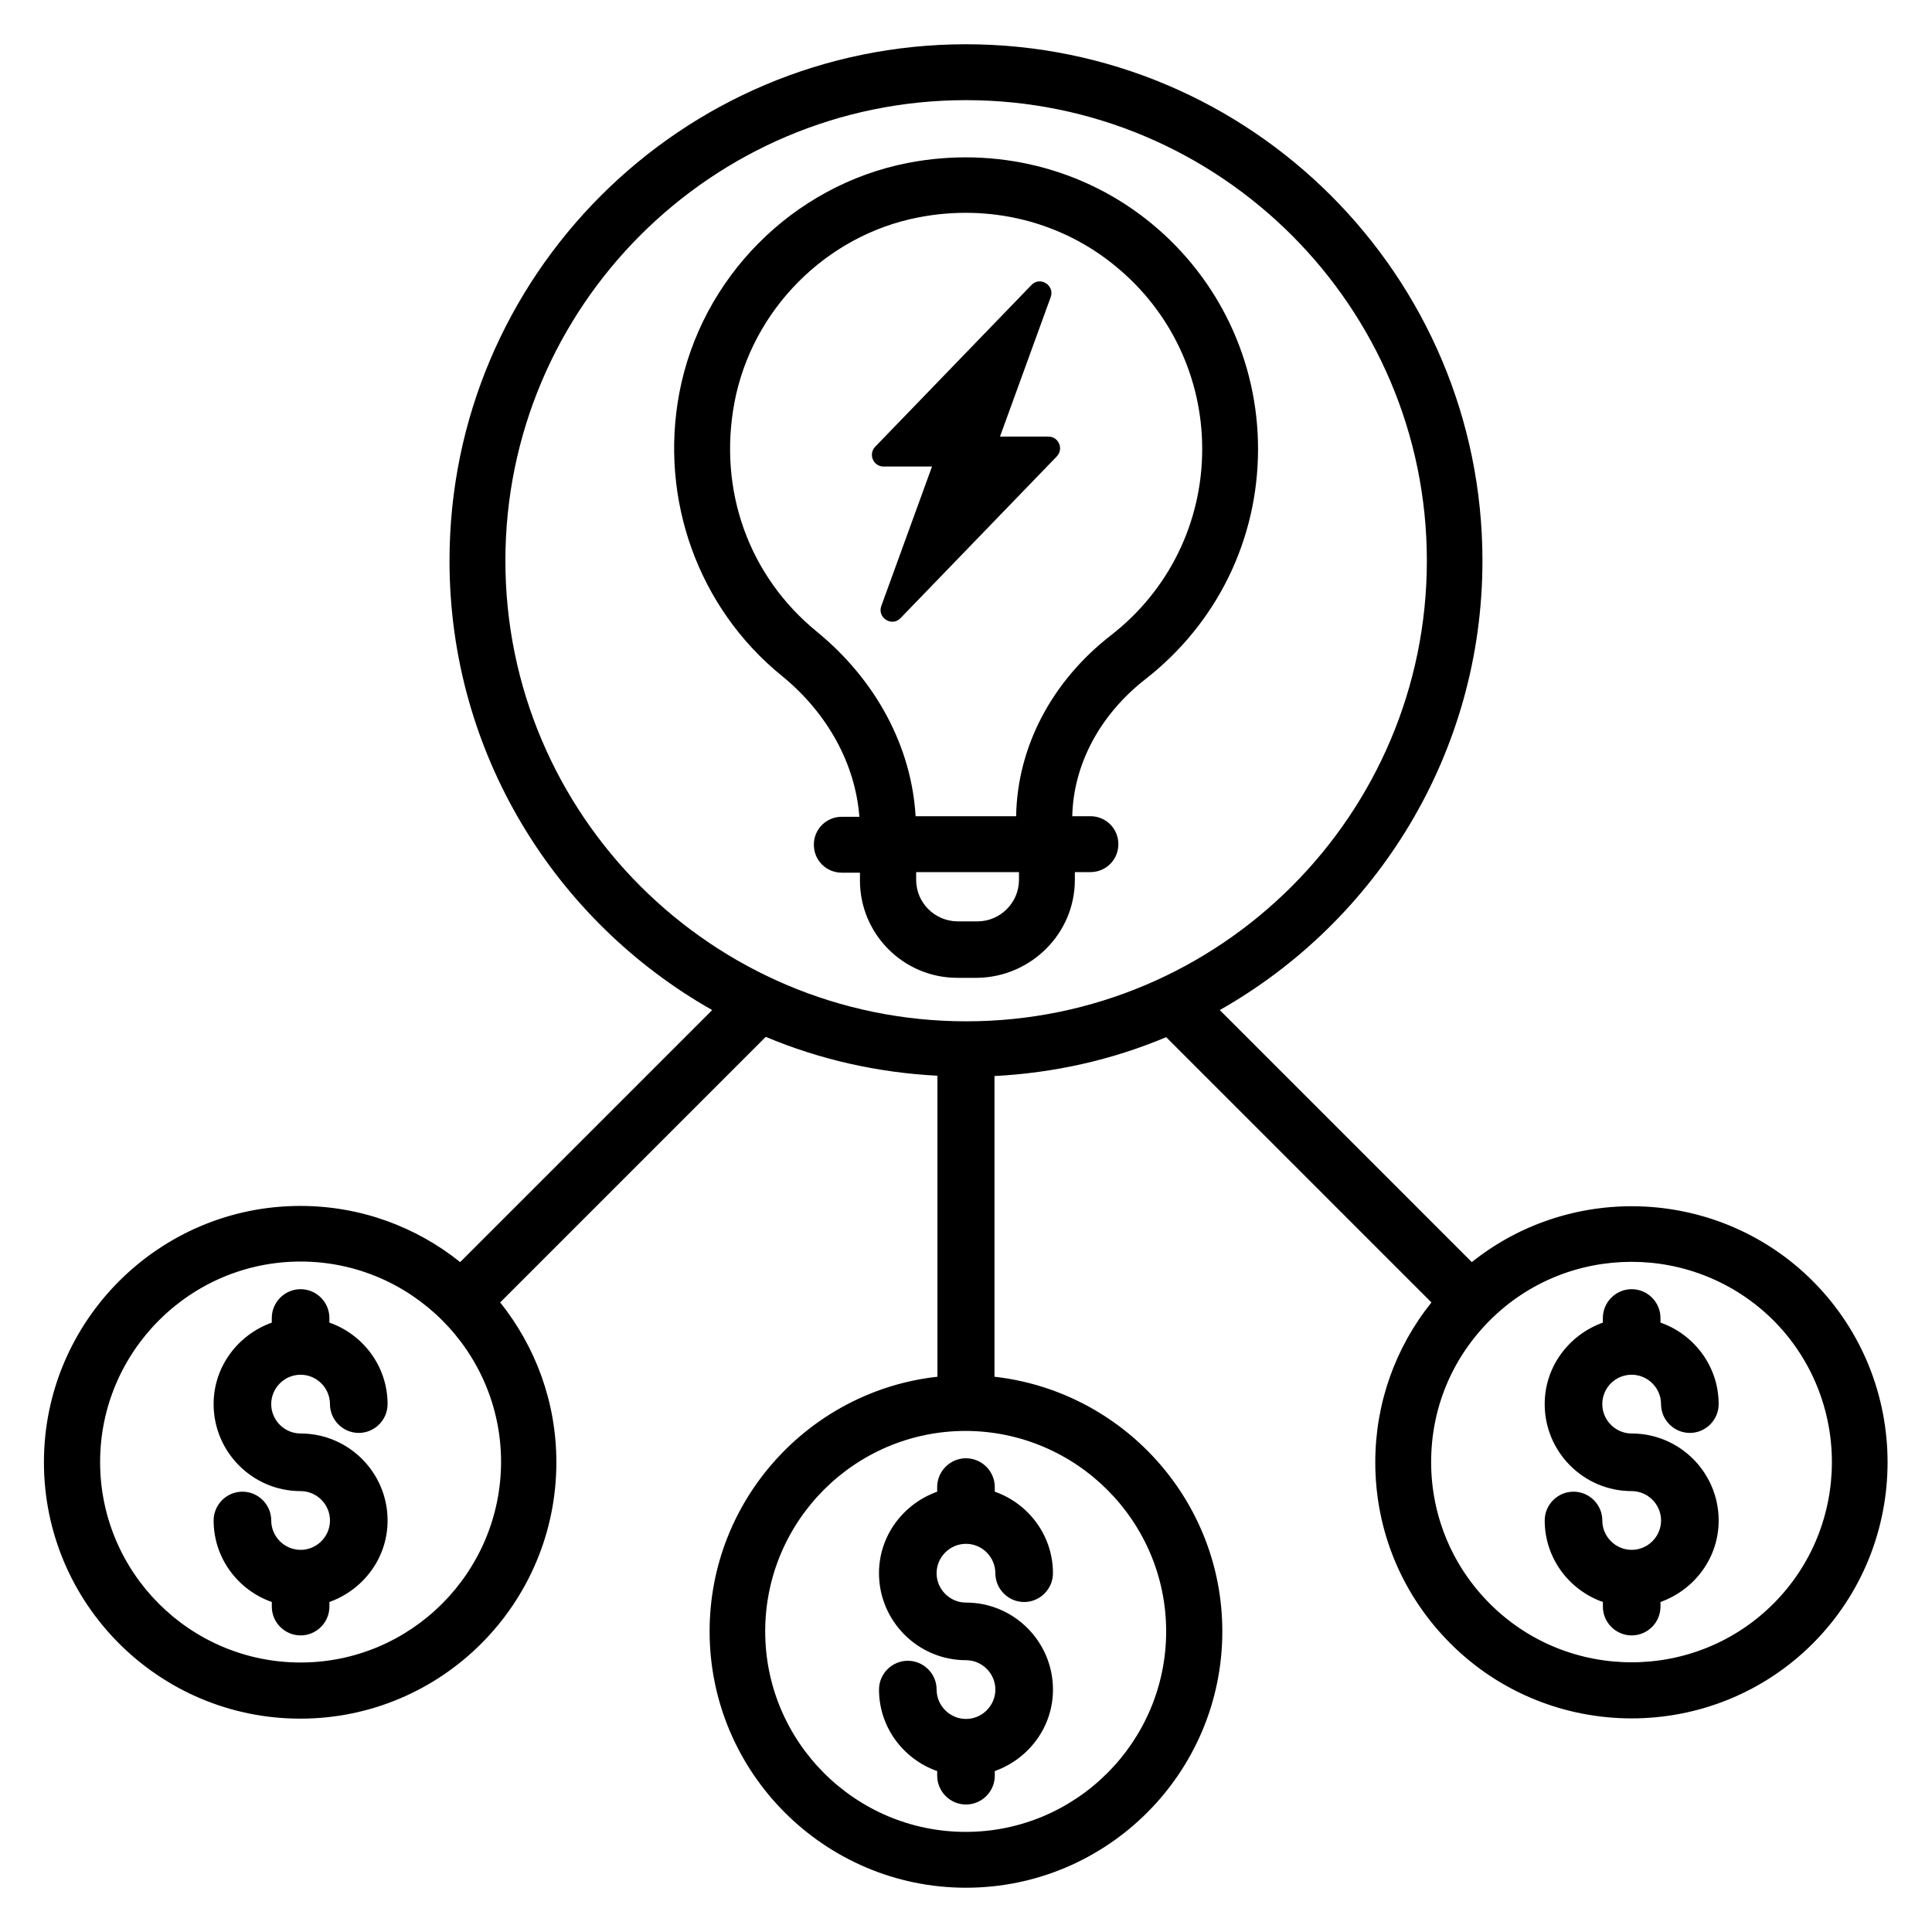 <?xml version="1.0" encoding="UTF-8"?>
<!-- Uploaded to: SVG Find, www.svgrepo.com, Generator: SVG Find Mixer Tools -->
<svg fill="#000000" width="800px" height="800px" version="1.1" viewBox="144 144 512 512" xmlns="http://www.w3.org/2000/svg">
 <g>
  <path d="m624.42 483.51c-24.656-24.656-63.738-26.336-90.379-5.039l-66.793-66.793c41.527-23.512 69.617-68.09 69.617-119.08 0-75.492-61.375-136.87-136.87-136.87-75.496 0-136.87 61.375-136.87 136.87 0 51.066 28.09 95.57 69.617 119.08l-66.793 66.793c-11.602-9.312-26.336-14.887-42.367-14.887-37.402 0-67.938 30.457-67.938 67.938s30.457 67.938 67.938 67.938c37.48 0 67.863-30.457 67.863-67.938 0-16.031-5.574-30.688-14.887-42.367l70.379-70.379c14.121 5.953 29.465 9.465 45.496 10.305v79.77c-33.895 3.742-60.379 32.594-60.379 67.48 0 37.402 30.457 67.938 67.938 67.938 37.48 0 67.938-30.457 67.938-67.938 0-34.887-26.488-63.664-60.379-67.48v-79.688c16.031-0.84 31.375-4.352 45.496-10.305l70.305 70.305c-9.617 11.984-14.887 26.793-14.887 42.367 0 18.168 7.098 35.191 19.922 48.016 13.207 13.207 30.609 19.848 48.016 19.848s34.809-6.641 48.016-19.848c26.414-26.492 26.414-69.547 0-96.035zm-400.76 101.07c-29.312 0-53.129-23.816-53.129-53.129 0-29.234 23.816-53.129 53.129-53.129 29.234 0 53.129 23.816 53.129 53.129-0.074 29.312-23.891 53.129-53.129 53.129zm54.273-291.98c0-67.328 54.73-122.06 122.06-122.06s122.14 54.734 122.14 122.06c0 67.328-54.73 122.06-122.06 122.06-67.328 0.004-122.14-54.73-122.14-122.06zm175.11 283.74c0 29.234-23.816 53.129-53.129 53.129-29.234 0-53.129-23.816-53.129-53.129s23.816-53.129 53.129-53.129c29.312 0.074 53.129 23.891 53.129 53.129zm160.91-7.328c-20.688 20.688-54.426 20.688-75.113 0-10-10-15.574-23.359-15.574-37.559 0-14.199 5.496-27.48 15.574-37.559 10.383-10.383 23.969-15.496 37.559-15.496 13.586 0 27.176 5.191 37.559 15.496 20.684 20.766 20.684 54.43-0.004 75.117z"/>
  <path d="m428.85 377.18v-2.062h4.121c4.121 0 7.406-3.281 7.406-7.406 0-4.121-3.281-7.406-7.406-7.406h-4.809c0.305-13.742 7.328-26.871 19.312-36.258 19.008-14.809 29.922-37.023 29.922-61.066 0-23.207-10.305-44.961-28.168-59.695s-41.449-20.609-64.656-16.105c-30.457 5.953-54.73 30.383-60.535 60.914-5.344 28.242 5.039 57.023 27.098 74.961 12.215 9.922 19.543 23.434 20.609 37.402h-4.656c-4.121 0-7.406 3.281-7.406 7.406 0 4.121 3.281 7.406 7.406 7.406h4.809v2.062c0 14.199 11.527 25.801 25.801 25.801h5.344c14.207-0.23 25.809-11.758 25.809-25.953zm-68.316-65.727c-18.09-14.734-26.258-37.48-21.906-60.762 4.656-24.578 24.273-44.352 48.777-49.082 18.855-3.664 37.938 1.07 52.367 13.055 14.504 11.91 22.824 29.543 22.824 48.32 0 19.465-8.855 37.48-24.199 49.387-15.727 12.215-24.809 29.617-25.113 47.938h-26.641c-1.074-18.398-10.461-36.031-26.109-48.855zm26.258 65.727v-2.062h27.25v2.062c0 6.031-4.961 10.992-10.992 10.992h-5.344c-6.027-0.078-10.914-4.965-10.914-10.992z"/>
  <path d="m421.83 259.7h-12.824l13.434-36.945c1.145-3.129-2.824-5.648-5.113-3.207l-41.375 42.824c-1.91 1.984-0.535 5.266 2.215 5.266h12.824l-13.434 36.945c-1.145 3.129 2.824 5.648 5.113 3.207l41.375-42.824c1.906-1.984 0.531-5.266-2.215-5.266z"/>
  <path d="m223.66 508.32c4.273 0 7.785 3.512 7.785 7.785 0 4.199 3.434 7.633 7.633 7.633s7.633-3.434 7.633-7.633c0-10-6.488-18.473-15.418-21.602v-1.223c0-4.199-3.434-7.633-7.633-7.633-4.199 0-7.633 3.434-7.633 7.633v1.223c-8.93 3.207-15.418 11.602-15.418 21.602 0 12.672 10.305 23.055 23.055 23.055 4.273 0 7.785 3.512 7.785 7.785 0 4.273-3.512 7.785-7.785 7.785-4.273 0-7.785-3.512-7.785-7.785 0-4.199-3.434-7.633-7.633-7.633s-7.633 3.434-7.633 7.633c0 10 6.488 18.473 15.418 21.602v1.223c0 4.199 3.434 7.633 7.633 7.633s7.633-3.434 7.633-7.633v-1.223c8.93-3.207 15.418-11.602 15.418-21.602 0-12.672-10.305-23.055-23.055-23.055-4.273 0-7.785-3.512-7.785-7.785 0-4.273 3.512-7.785 7.785-7.785z"/>
  <path d="m392.36 538.09v1.223c-8.93 3.207-15.418 11.602-15.418 21.602 0 12.672 10.305 23.055 23.055 23.055 4.273 0 7.785 3.512 7.785 7.785 0 4.273-3.512 7.785-7.785 7.785s-7.785-3.512-7.785-7.785c0-4.199-3.434-7.633-7.633-7.633s-7.633 3.434-7.633 7.633c0 10 6.488 18.473 15.418 21.602v1.223c0 4.199 3.434 7.633 7.633 7.633s7.633-3.434 7.633-7.633v-1.223c8.93-3.207 15.418-11.602 15.418-21.602 0-12.672-10.305-23.055-23.055-23.055-4.273 0-7.785-3.512-7.785-7.785 0-4.273 3.512-7.785 7.785-7.785 4.273 0 7.785 3.512 7.785 7.785 0 4.199 3.434 7.633 7.633 7.633 4.199 0 7.633-3.434 7.633-7.633 0-10-6.488-18.473-15.418-21.602v-1.223c0-4.199-3.434-7.633-7.633-7.633-4.195-0.004-7.633 3.434-7.633 7.633z"/>
  <path d="m576.41 508.32c4.273 0 7.785 3.512 7.785 7.785 0 4.199 3.434 7.633 7.633 7.633s7.633-3.434 7.633-7.633c0-10-6.488-18.473-15.418-21.602v-1.223c0-4.199-3.434-7.633-7.633-7.633s-7.633 3.434-7.633 7.633v1.223c-8.93 3.207-15.418 11.602-15.418 21.602 0 12.672 10.305 23.055 23.055 23.055 4.273 0 7.785 3.512 7.785 7.785 0 4.273-3.512 7.785-7.785 7.785-4.273 0-7.785-3.512-7.785-7.785 0-4.199-3.434-7.633-7.633-7.633-4.199 0-7.633 3.434-7.633 7.633 0 10 6.488 18.473 15.418 21.602v1.223c0 4.199 3.434 7.633 7.633 7.633 4.199 0 7.633-3.434 7.633-7.633v-1.223c8.93-3.207 15.418-11.602 15.418-21.602 0-12.672-10.305-23.055-23.055-23.055-4.273 0-7.785-3.512-7.785-7.785 0-4.273 3.438-7.785 7.785-7.785z"/>
 </g>
</svg>